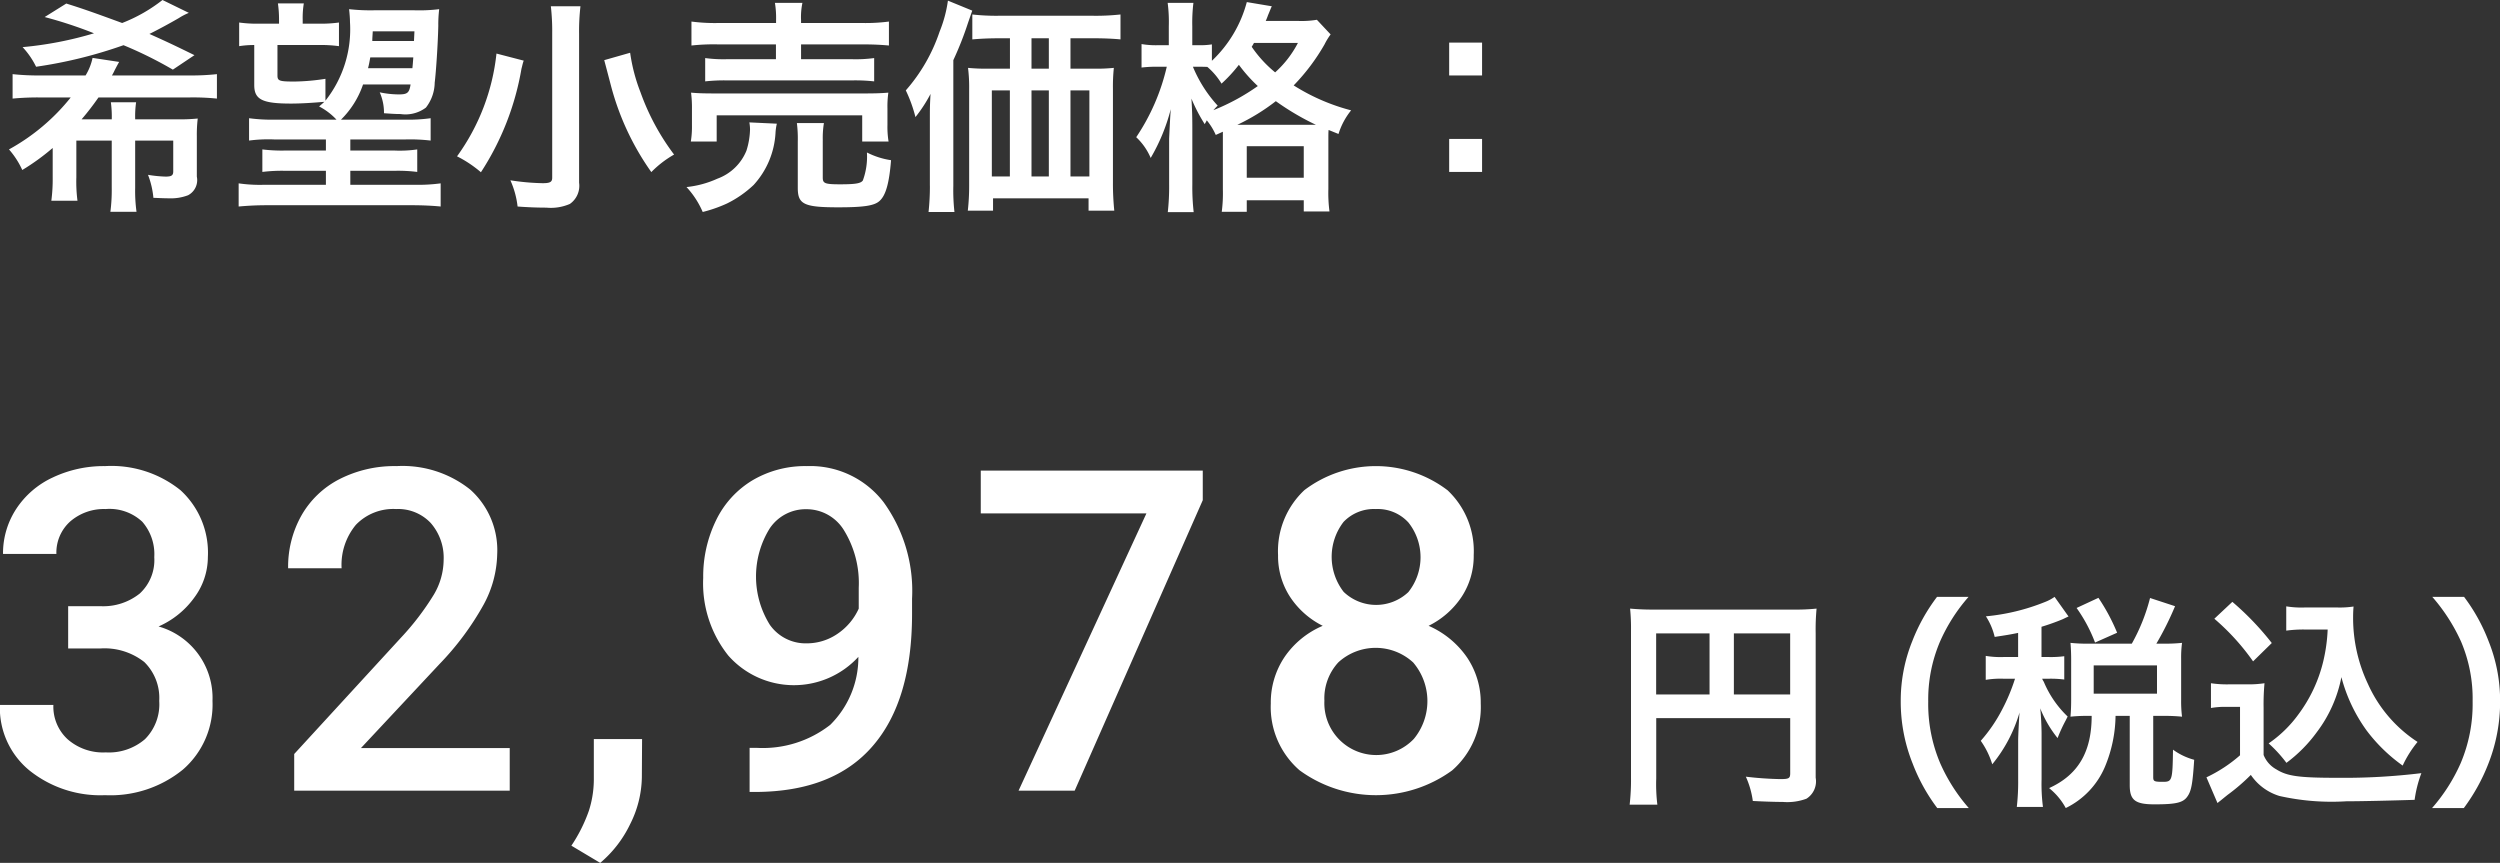 <svg id="price32978.svg" xmlns="http://www.w3.org/2000/svg" width="155.437" height="53.65" viewBox="0 0 155.437 53.65">
  <rect x="0" y="0" width="155.437" height="53.65" fill="#333333" stroke="none"/>
  <defs>
    <style>
      .cls-1 {
        fill: #fff;
        fill-rule: evenodd;
      }
    </style>
  </defs>
  <path id="円_税込_" data-name="円（税込）" class="cls-1" d="M652.065,1132.59H660.4v3.42c0,0.33-.084.37-0.63,0.37a21.148,21.148,0,0,1-2.129-.15,5.394,5.394,0,0,1,.434,1.51c0.546,0.03,1.317.06,1.863,0.06a3.431,3.431,0,0,0,1.471-.2,1.275,1.275,0,0,0,.574-1.31v-8.98a13.861,13.861,0,0,1,.056-1.53,13.041,13.041,0,0,1-1.527.06H652a15.417,15.417,0,0,1-1.555-.06,12.122,12.122,0,0,1,.056,1.34v9.17a13.408,13.408,0,0,1-.084,1.68h1.723a10.466,10.466,0,0,1-.07-1.63v-3.75Zm3.32-1.47h-3.32v-3.8h3.32v3.8Zm1.512,0v-3.8h3.5v3.8h-3.5Zm14.606,7.06a10.884,10.884,0,0,1-1.779-2.79,9.447,9.447,0,0,1-.743-3.84,9.183,9.183,0,0,1,.729-3.71,10.767,10.767,0,0,1,1.779-2.79h-1.961a11.32,11.32,0,0,0-1.541,2.76,9.885,9.885,0,0,0-.715,3.74,10.3,10.3,0,0,0,.743,3.87,11.231,11.231,0,0,0,1.527,2.76H671.5Zm3.074-9.39h-0.9a5.575,5.575,0,0,1-1.12-.07v1.49a5.5,5.5,0,0,1,1.12-.07h0.7a11.748,11.748,0,0,1-.813,1.94,9.519,9.519,0,0,1-1.317,1.92,5.094,5.094,0,0,1,.715,1.46,9.078,9.078,0,0,0,1.695-3.22c-0.028.35-.084,1.45-0.084,1.72v2.42a13.967,13.967,0,0,1-.084,1.73h1.625a11.115,11.115,0,0,1-.085-1.73v-2.8c0-.45-0.042-1.26-0.084-1.6a7.126,7.126,0,0,0,1.079,1.85,9.488,9.488,0,0,1,.5-1.09l0.126-.25a6.4,6.4,0,0,1-1.484-2.16,0.97,0.97,0,0,1-.1-0.19h0.393a6.52,6.52,0,0,1,.98.05v-1.45a6.3,6.3,0,0,1-.98.05h-0.435v-1.88a13.753,13.753,0,0,0,1.317-.47c0.21-.1.224-0.11,0.364-0.17l-0.868-1.22a2.715,2.715,0,0,1-.6.32,13.024,13.024,0,0,1-3.67.89,4.047,4.047,0,0,1,.546,1.28c0.728-.11.98-0.15,1.457-0.25v1.5Zm4.37-.83a9.593,9.593,0,0,1-1.121-.05c0.028,0.32.042,0.69,0.042,1.02v2.52c0,0.39-.014.73-0.042,1.05a9.491,9.491,0,0,1,1.107-.05h0.21c0,2.24-.84,3.67-2.647,4.49a4.048,4.048,0,0,1,1.036,1.24,5.029,5.029,0,0,0,2.438-2.57,8.465,8.465,0,0,0,.658-3.16h0.882v4.31c0,0.93.337,1.19,1.541,1.19,1.317,0,1.765-.1,2.031-0.47,0.252-.34.337-0.77,0.435-2.3a3.988,3.988,0,0,1-1.317-.63c-0.028,1.93-.056,2-0.63,2-0.533,0-.6-0.03-0.6-0.29v-3.81H683.6a10.481,10.481,0,0,1,1.162.05,7.553,7.553,0,0,1-.056-1.03v-2.58a6.8,6.8,0,0,1,.056-0.98,10.176,10.176,0,0,1-1.162.05h-0.435a19.221,19.221,0,0,0,1.163-2.33l-1.555-.51a11.59,11.59,0,0,1-1.135,2.84h-2.689Zm0.322,1.35h3.936v1.76h-3.936v-1.76Zm1.457-2.03a12.1,12.1,0,0,0-1.163-2.17l-1.358.63a9.458,9.458,0,0,1,1.148,2.15Zm13.09-.2a10.325,10.325,0,0,1-.267,1.95,9.039,9.039,0,0,1-1.554,3.33,7.575,7.575,0,0,1-1.849,1.8,8.145,8.145,0,0,1,1.106,1.21,8.863,8.863,0,0,0,1.891-1.91,8.26,8.26,0,0,0,1.527-3.42,9.97,9.97,0,0,0,1.569,3.32,10.164,10.164,0,0,0,2.241,2.18,6.832,6.832,0,0,1,.925-1.47,8.388,8.388,0,0,1-3.082-3.6,9.6,9.6,0,0,1-.925-4.06c0-.24,0-0.43.028-0.76a5.68,5.68,0,0,1-1.022.06h-2a5.886,5.886,0,0,1-1.163-.07v1.51a7.825,7.825,0,0,1,1.163-.07h1.415Zm-7.046-.67a14.294,14.294,0,0,1,2.409,2.65l1.163-1.14a17.5,17.5,0,0,0-2.452-2.56Zm-0.21,5.55a4.835,4.835,0,0,1,.952-0.07h0.855v3.01a8.9,8.9,0,0,1-2.088,1.37l0.687,1.6c0.07-.06.07-0.06,0.21-0.17,0.1-.08.182-0.15,0.42-0.34a12.144,12.144,0,0,0,1.443-1.24,3.321,3.321,0,0,0,1.779,1.31,14.824,14.824,0,0,0,4.16.33c0.967,0,3-.05,4.244-0.09a7.636,7.636,0,0,1,.421-1.66,39.744,39.744,0,0,1-5.2.29c-2.409,0-3.138-.1-3.81-0.52a1.766,1.766,0,0,1-.8-0.9v-2.92a14.3,14.3,0,0,1,.056-1.54,6.71,6.71,0,0,1-1.064.07H687.68a6.879,6.879,0,0,1-1.12-.07v1.54Zm15.723,6.22a11.744,11.744,0,0,0,1.526-2.76,10.526,10.526,0,0,0,.729-3.87,9.921,9.921,0,0,0-.715-3.74,11.184,11.184,0,0,0-1.526-2.76h-1.976a11.28,11.28,0,0,1,1.793,2.79,9.079,9.079,0,0,1,.715,3.71,9.414,9.414,0,0,1-.743,3.84,10.884,10.884,0,0,1-1.779,2.79h1.976Z" transform="translate(-549.094 -1087.94)"/>
  <path id="_32_978" data-name="32,978" class="cls-1" d="M553.339,1128.26H555.3a4.006,4.006,0,0,1,2.764.84,3.127,3.127,0,0,1,.93,2.42,3.067,3.067,0,0,1-.889,2.38,3.44,3.44,0,0,1-2.436.82,3.336,3.336,0,0,1-2.374-.82,2.755,2.755,0,0,1-.882-2.13h-3.325a5.026,5.026,0,0,0,1.833,4.07,7.054,7.054,0,0,0,4.707,1.54,7.137,7.137,0,0,0,4.837-1.59,5.352,5.352,0,0,0,1.841-4.27,4.621,4.621,0,0,0-3.353-4.63,5.412,5.412,0,0,0,2.21-1.78,4.239,4.239,0,0,0,.855-2.53,5.26,5.26,0,0,0-1.7-4.16,6.848,6.848,0,0,0-4.687-1.5,7.4,7.4,0,0,0-3.263.71,5.449,5.449,0,0,0-2.271,1.96,5.033,5.033,0,0,0-.815,2.79H552.6a2.6,2.6,0,0,1,.862-2.02,3.2,3.2,0,0,1,2.2-.77,2.984,2.984,0,0,1,2.279.79,3.067,3.067,0,0,1,.745,2.2,2.831,2.831,0,0,1-.9,2.26,3.628,3.628,0,0,1-2.429.79h-2.025v2.63Zm27.448,6.19h-9.25l4.871-5.21a17.6,17.6,0,0,0,2.757-3.71,6.828,6.828,0,0,0,.842-3.12,5.051,5.051,0,0,0-1.676-4.03,6.749,6.749,0,0,0-4.577-1.46,7.514,7.514,0,0,0-3.551.81,5.712,5.712,0,0,0-2.367,2.26,6.5,6.5,0,0,0-.828,3.28h3.325a3.892,3.892,0,0,1,.889-2.7,3.221,3.221,0,0,1,2.5-.98,2.785,2.785,0,0,1,2.155.87,3.284,3.284,0,0,1,.8,2.3,4.3,4.3,0,0,1-.609,2.15,16.473,16.473,0,0,1-2.046,2.68l-6.636,7.23v2.28h13.4v-2.65Zm7.482,4.74a6.665,6.665,0,0,0,.732-2.91l0.014-2.39h-3v2.58a6.423,6.423,0,0,1-.308,1.88,9.584,9.584,0,0,1-1.088,2.17l1.793,1.07A7.241,7.241,0,0,0,588.269,1139.19Zm12.428-6.17a6.81,6.81,0,0,1-4.516,1.42H595.7v2.74h0.4q4.83-.03,7.266-2.87,2.435-2.82,2.435-8.21v-0.93a9.415,9.415,0,0,0-1.765-6,5.749,5.749,0,0,0-4.775-2.25,6.429,6.429,0,0,0-3.393.89,5.878,5.878,0,0,0-2.258,2.49,7.945,7.945,0,0,0-.794,3.57,7.208,7.208,0,0,0,1.56,4.83,5.44,5.44,0,0,0,8.087.08A5.885,5.885,0,0,1,600.7,1133.02Zm-3.736-6.23a5.671,5.671,0,0,1-.007-6,2.691,2.691,0,0,1,2.292-1.19,2.728,2.728,0,0,1,2.34,1.34,6.261,6.261,0,0,1,.9,3.54v1.3a3.744,3.744,0,0,1-1.355,1.59,3.371,3.371,0,0,1-1.874.57A2.722,2.722,0,0,1,596.961,1126.79Zm26.918-9.59H610.073v2.66h10.3l-7.95,17.24h3.489l7.964-18.06v-1.84Zm15.2,1.21a7.36,7.36,0,0,0-8.88,0,5.193,5.193,0,0,0-1.642,4.04,4.644,4.644,0,0,0,.746,2.6,5.222,5.222,0,0,0,2.031,1.8,5.45,5.45,0,0,0-2.38,1.95,5.079,5.079,0,0,0-.849,2.88,5.206,5.206,0,0,0,1.786,4.15,8.057,8.057,0,0,0,9.489.01,5.221,5.221,0,0,0,1.779-4.16,5.015,5.015,0,0,0-.842-2.85,5.645,5.645,0,0,0-2.4-1.98,5.249,5.249,0,0,0,2.052-1.8,4.618,4.618,0,0,0,.753-2.6A5.193,5.193,0,0,0,639.083,1118.41ZM637,1133.88a3.226,3.226,0,0,1-5.562-2.37,3.3,3.3,0,0,1,.869-2.39,3.442,3.442,0,0,1,4.652.01A3.7,3.7,0,0,1,637,1133.88Zm-0.328-9.14a2.919,2.919,0,0,1-4.036,0,3.557,3.557,0,0,1-.007-4.35,2.614,2.614,0,0,1,2.011-.8,2.584,2.584,0,0,1,2.025.84A3.473,3.473,0,0,1,636.668,1124.74Z" transform="translate(-549.094 -1087.94)"/>
  <path id="希望小売価格_" data-name="希望小売価格：" class="cls-1" d="M554.166,1095.36a16.6,16.6,0,0,0,1.05-1.36h5.6a14.657,14.657,0,0,1,1.765.07v-1.52a14.616,14.616,0,0,1-1.765.08h-4.762a3.116,3.116,0,0,0,.168-0.32c0.14-.27.2-0.38,0.28-0.52l-1.653-.25a3.433,3.433,0,0,1-.434,1.09h-2.745a14.827,14.827,0,0,1-1.793-.08v1.52a16.515,16.515,0,0,1,1.793-.07h1.821a12.78,12.78,0,0,1-3.839,3.23,5.157,5.157,0,0,1,.827,1.28,13.95,13.95,0,0,0,1.891-1.37v1.82a10.285,10.285,0,0,1-.084,1.46h1.625a9.184,9.184,0,0,1-.07-1.46v-2.28h2.2v2.93a10.518,10.518,0,0,1-.084,1.5h1.625a9.509,9.509,0,0,1-.084-1.5v-2.93h2.367v1.92c0,0.25-.112.32-0.476,0.32a7.9,7.9,0,0,1-1.093-.11,5.3,5.3,0,0,1,.336,1.43c0.294,0.01.645,0.03,0.953,0.03a3.009,3.009,0,0,0,1.2-.19,1.062,1.062,0,0,0,.547-1.16v-2.51a8.47,8.47,0,0,1,.056-1.1,11.764,11.764,0,0,1-1.317.05H557.5a6.151,6.151,0,0,1,.056-1.06h-1.569a6.615,6.615,0,0,1,.056,1.06h-1.877Zm7.018-3.99c-1.485-.73-1.891-0.91-2.8-1.32,0.532-.26,1.359-0.71,1.835-0.99a3.837,3.837,0,0,1,.616-0.32l-1.638-.8a9.807,9.807,0,0,1-2.508,1.43c-2.017-.74-2.521-0.91-3.474-1.21l-1.344.84a26.6,26.6,0,0,1,3.067,1.01,22.489,22.489,0,0,1-4.44.86,4.944,4.944,0,0,1,.84,1.22,28.285,28.285,0,0,0,5.435-1.34,24.985,24.985,0,0,1,3.068,1.52Zm8.145,1.47a13.432,13.432,0,0,1-1.92.17c-0.952,0-1.064-.04-1.064-0.38v-1.89h2.493a8.341,8.341,0,0,1,1.331.07v-1.47a8.14,8.14,0,0,1-1.331.07h-0.924v-0.25a5.427,5.427,0,0,1,.07-1.01h-1.611a7.015,7.015,0,0,1,.07,1.02v0.24h-1.149a8.035,8.035,0,0,1-1.33-.07v1.47a5.8,5.8,0,0,1,.938-0.07v2.49c0,0.9.5,1.15,2.283,1.15,0.575,0,1.275-.04,2.073-0.11-0.1.1-.168,0.15-0.322,0.29a3.9,3.9,0,0,1,1.079.82h-3.866a10.529,10.529,0,0,1-1.569-.09v1.39a9.011,9.011,0,0,1,1.569-.07h3.208v0.69h-2.522a9.988,9.988,0,0,1-1.429-.07v1.4a9.736,9.736,0,0,1,1.429-.07h2.522v0.87H565.5a9.213,9.213,0,0,1-1.568-.09v1.44c0.56-.05,1.12-0.08,1.723-0.08h9.1c0.589,0,1.247.03,1.737,0.08v-1.44a10.476,10.476,0,0,1-1.582.09h-4.035v-0.87h2.746a9.424,9.424,0,0,1,1.415.07v-1.4a7.517,7.517,0,0,1-1.415.07h-2.746v-0.69H574.3a10.931,10.931,0,0,1,1.569.07v-1.39a10.024,10.024,0,0,1-1.569.09h-4.006a5.6,5.6,0,0,0,1.373-2.19h2.955c-0.084.53-.2,0.62-0.742,0.62a5.821,5.821,0,0,1-1.177-.13,3.154,3.154,0,0,1,.266,1.3c0.7,0.05.827,0.05,1.023,0.05a2.11,2.11,0,0,0,1.583-.4,2.574,2.574,0,0,0,.546-1.55c0.084-.66.2-2.44,0.224-3.53a8.078,8.078,0,0,1,.056-1.04,10.164,10.164,0,0,1-1.54.07h-2.508a11.963,11.963,0,0,1-1.555-.07c0.028,0.23.056,0.59,0.056,0.8a7.151,7.151,0,0,1-1.526,4.89v-1.36Zm5.462-1.33c-0.028.38-.028,0.38-0.056,0.67h-2.759c0.07-.26.084-0.37,0.14-0.67h2.675Zm0.042-1.02h-2.591c0-.21.014-0.31,0.028-0.6h2.592Zm8.51-2.16a13.652,13.652,0,0,1,.084,1.7v8.96c0,0.27-.14.34-0.6,0.34a14.668,14.668,0,0,1-2-.18,5.468,5.468,0,0,1,.448,1.63c0.673,0.05,1.261.07,1.793,0.07a2.971,2.971,0,0,0,1.457-.23,1.373,1.373,0,0,0,.574-1.32v-9.26a13.5,13.5,0,0,1,.085-1.71h-1.835Zm3.319,3.35c0.28,1.05.421,1.6,0.435,1.65a16.536,16.536,0,0,0,2.493,5.31,6.383,6.383,0,0,1,1.415-1.09,14.546,14.546,0,0,1-2.087-3.87,10.873,10.873,0,0,1-.645-2.46Zm-6.7-.41a13.28,13.28,0,0,1-2.452,6.39,7.32,7.32,0,0,1,1.485.99,17.016,17.016,0,0,0,2.522-6.44c0.042-.15.042-0.17,0.084-0.33a1.5,1.5,0,0,1,.056-0.17Zm17.376-1.9h-3.558a11.3,11.3,0,0,1-1.695-.09v1.49a12.637,12.637,0,0,1,1.653-.07h3.6v0.92h-2.984a8.487,8.487,0,0,1-1.415-.07V1093a10.847,10.847,0,0,1,1.415-.06h7.662a10.579,10.579,0,0,1,1.429.06v-1.45a8.578,8.578,0,0,1-1.429.07H598.9v-0.92h3.824c0.729,0,1.205.03,1.639,0.07v-1.49a11.209,11.209,0,0,1-1.681.09H598.9v-0.17a4.326,4.326,0,0,1,.084-1.08h-1.709a5.741,5.741,0,0,1,.071,1.08v0.17Zm-3.684,7.37v-1.63h9.048v1.63h1.639a5.589,5.589,0,0,1-.07-1.03v-1.02a6.268,6.268,0,0,1,.056-0.99c-0.49.04-.84,0.05-1.513,0.05H593.56c-0.686,0-1.064-.01-1.5-0.05a7.367,7.367,0,0,1,.056,1.03v1a5.764,5.764,0,0,1-.07,1.01h1.611Zm2.031-1.19a2.6,2.6,0,0,1,.042.44,4.708,4.708,0,0,1-.224,1.32,3.09,3.09,0,0,1-1.807,1.74,6.154,6.154,0,0,1-1.919.52,5.422,5.422,0,0,1,1.008,1.55,8.594,8.594,0,0,0,1.513-.53,6.7,6.7,0,0,0,1.653-1.15,5.212,5.212,0,0,0,1.359-3.21,3.274,3.274,0,0,1,.084-0.6Zm4.566,1.13a5.7,5.7,0,0,1,.07-1.09h-1.681a7.858,7.858,0,0,1,.056,1.16v2.87c0,1.02.378,1.21,2.508,1.21,1.61,0,2.269-.1,2.591-0.41,0.378-.35.588-1.11,0.7-2.52a4.828,4.828,0,0,1-1.5-.48,4.3,4.3,0,0,1-.253,1.74c-0.126.18-.434,0.24-1.414,0.24-0.953,0-1.079-.06-1.079-0.42v-2.3Zm15.4-4.47v-1.89h1.457c0.686,0,1.246.03,1.653,0.07v-1.55a14.23,14.23,0,0,1-1.709.08H611.2a13.311,13.311,0,0,1-1.652-.08v1.55c0.448-.04.966-0.07,1.652-0.07h0.687v1.89h-1.317a11.686,11.686,0,0,1-1.289-.05,9.8,9.8,0,0,1,.07,1.34v6a13.786,13.786,0,0,1-.084,1.54h1.569v-0.77h5.939v0.77h1.6a16.556,16.556,0,0,1-.084-1.75v-5.82a11.211,11.211,0,0,1,.056-1.31,10.963,10.963,0,0,1-1.26.05h-1.429Zm-1.345,0h-1.078v-1.89h1.078v1.89Zm-2.423,1.35v5.35h-1.121v-5.35h1.121Zm1.345,0h1.078v5.35h-1.078v-5.35Zm2.423,0h1.176v5.35h-1.176v-5.35Zm-8.741,5.92a14.708,14.708,0,0,1-.084,1.64h1.611a12.03,12.03,0,0,1-.07-1.62v-7.82a20.227,20.227,0,0,0,.91-2.31c0.112-.32.155-0.45,0.267-0.77l-1.513-.62a8.012,8.012,0,0,1-.519,1.93,10.641,10.641,0,0,1-2.1,3.65,8.726,8.726,0,0,1,.6,1.66,8.95,8.95,0,0,0,.938-1.44c-0.042.7-.042,0.95-0.042,1.53v4.17Zm18.216-3.35v3.59a8.952,8.952,0,0,1-.07,1.39h1.555v-0.72h3.544v0.7h1.6a8.783,8.783,0,0,1-.07-1.4v-3.08c0-.32,0-0.42.014-0.59l0.616,0.25a4.435,4.435,0,0,1,.785-1.47,12.57,12.57,0,0,1-3.572-1.55,12.654,12.654,0,0,0,1.919-2.55,4.189,4.189,0,0,1,.378-0.62l-0.854-.91a5.874,5.874,0,0,1-1.219.07h-1.961a3.553,3.553,0,0,0,.14-0.35c0.14-.33.168-0.42,0.238-0.56l-1.555-.26a7.747,7.747,0,0,1-2.171,3.65v-1.02a4.577,4.577,0,0,1-.812.05h-0.407v-1.17a10.246,10.246,0,0,1,.07-1.46h-1.6a9.262,9.262,0,0,1,.07,1.46v1.17h-0.645a5.285,5.285,0,0,1-1.05-.07v1.46a7.611,7.611,0,0,1,1.036-.05h0.533a13.109,13.109,0,0,1-1.9,4.38,3.8,3.8,0,0,1,.9,1.29,11.725,11.725,0,0,0,1.247-3.03c-0.042.62-.042,0.62-0.1,1.82v2.86a14.239,14.239,0,0,1-.084,1.72h1.61a13.677,13.677,0,0,1-.084-1.72v-3.5c0-.69-0.014-1.18-0.056-1.84a10.213,10.213,0,0,0,.827,1.59c0.056-.11.084-0.14,0.126-0.24a3.864,3.864,0,0,1,.56.91Zm-1.484-4.04c0.182,0,.252,0,0.518.01a4.209,4.209,0,0,1,.882,1.04,9.145,9.145,0,0,0,1.079-1.17,9.456,9.456,0,0,0,1.177,1.32,13.262,13.262,0,0,1-2.76,1.5,3.7,3.7,0,0,1,.266-0.28,8.188,8.188,0,0,1-1.541-2.42h0.379Zm2.381,3.61a12.678,12.678,0,0,0,2.395-1.47,16.091,16.091,0,0,0,2.494,1.47h-4.889Zm3.768-5.09a6.429,6.429,0,0,1-1.415,1.83,7.541,7.541,0,0,1-1.457-1.59c0.07-.11.084-0.14,0.14-0.24H629.8Zm-3.18,6.42h3.544v1.96h-3.544v-1.96Zm12.585-6.44v2.04h2.046v-2.04H639.2Zm0,5.99v2.05h2.046v-2.05H639.2Z" transform="translate(-549.094 -1087.94)"/>
</svg>
